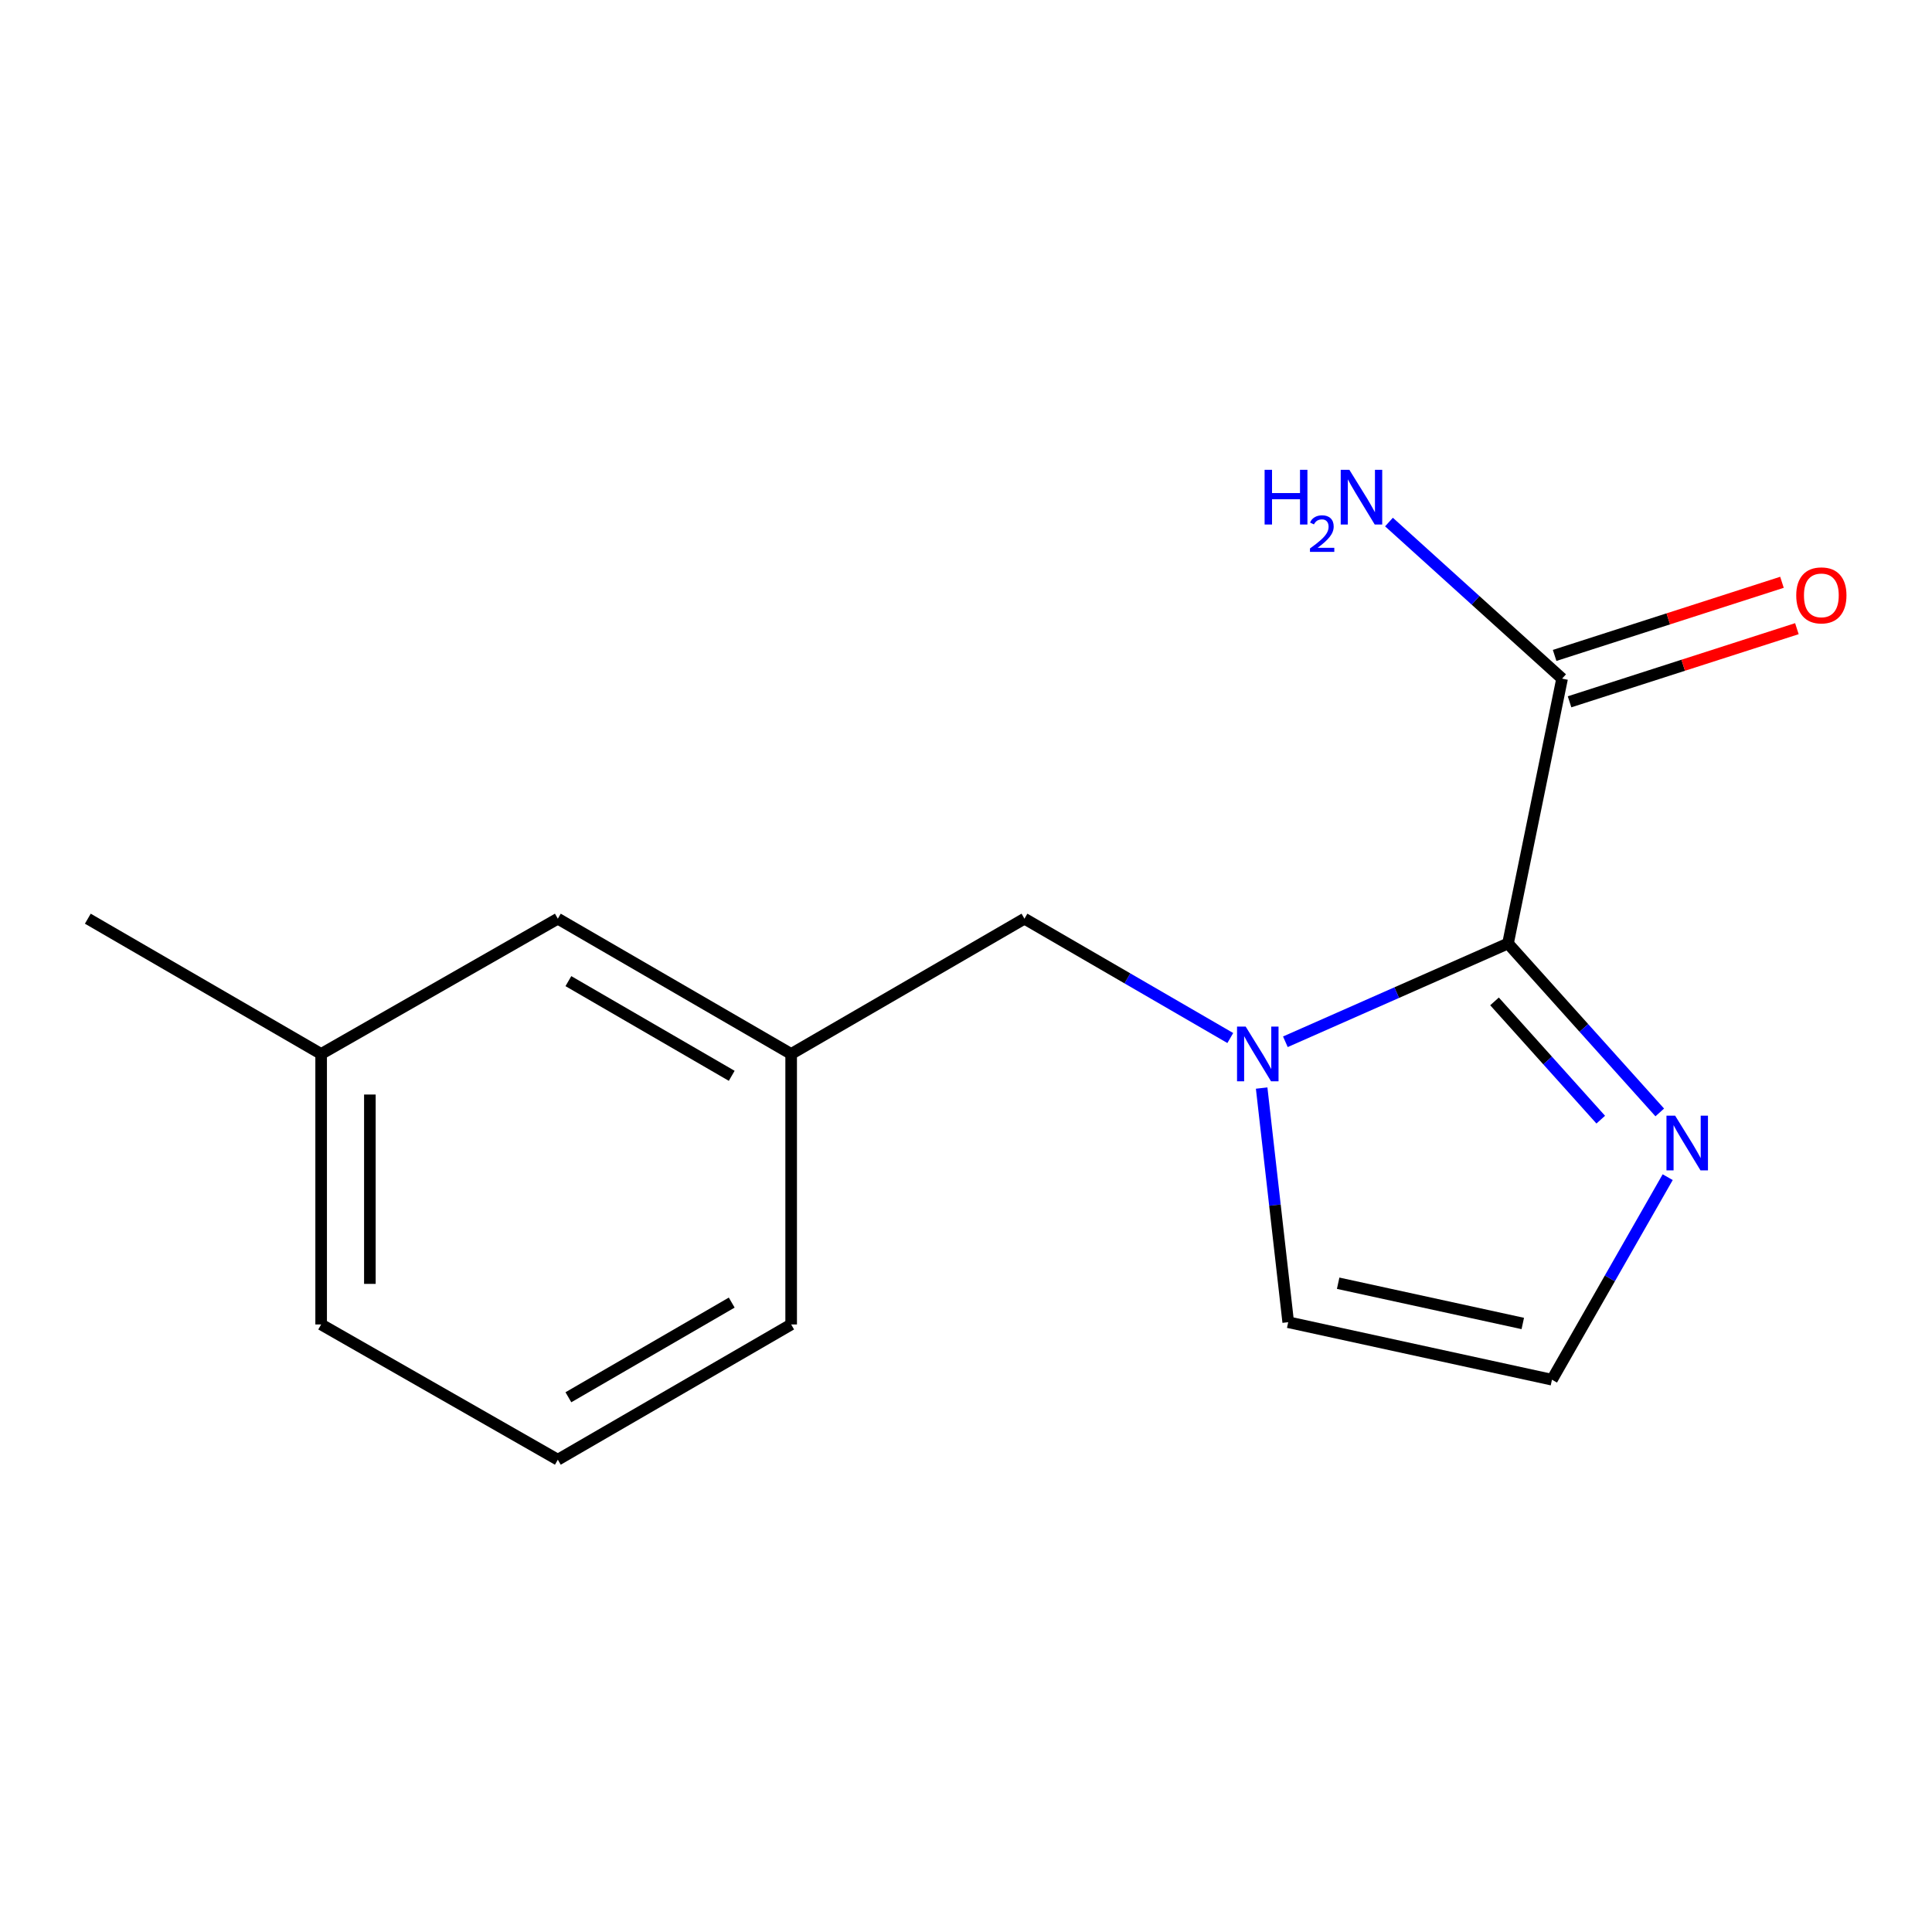 <?xml version='1.0' encoding='iso-8859-1'?>
<svg version='1.1' baseProfile='full'
              xmlns='http://www.w3.org/2000/svg'
                      xmlns:rdkit='http://www.rdkit.org/xml'
                      xmlns:xlink='http://www.w3.org/1999/xlink'
                  xml:space='preserve'
width='1000px' height='1000px' viewBox='0 0 1000 1000'>
<!-- END OF HEADER -->
<rect style='opacity:1.0;fill:#FFFFFF;stroke:none' width='1000' height='1000' x='0' y='0'> </rect>
<path class='bond-0' d='M 780.54,488.346 L 722.923,513.785' style='fill:none;fill-rule:evenodd;stroke:#000000;stroke-width:6px;stroke-linecap:butt;stroke-linejoin:miter;stroke-opacity:1' />
<path class='bond-0' d='M 722.923,513.785 L 665.306,539.224' style='fill:none;fill-rule:evenodd;stroke:#0000FF;stroke-width:6px;stroke-linecap:butt;stroke-linejoin:miter;stroke-opacity:1' />
<path class='bond-1' d='M 780.54,488.346 L 819.815,532.07' style='fill:none;fill-rule:evenodd;stroke:#000000;stroke-width:6px;stroke-linecap:butt;stroke-linejoin:miter;stroke-opacity:1' />
<path class='bond-1' d='M 819.815,532.07 L 859.089,575.794' style='fill:none;fill-rule:evenodd;stroke:#0000FF;stroke-width:6px;stroke-linecap:butt;stroke-linejoin:miter;stroke-opacity:1' />
<path class='bond-1' d='M 773.559,518.317 L 801.051,548.924' style='fill:none;fill-rule:evenodd;stroke:#000000;stroke-width:6px;stroke-linecap:butt;stroke-linejoin:miter;stroke-opacity:1' />
<path class='bond-1' d='M 801.051,548.924 L 828.543,579.531' style='fill:none;fill-rule:evenodd;stroke:#0000FF;stroke-width:6px;stroke-linecap:butt;stroke-linejoin:miter;stroke-opacity:1' />
<path class='bond-2' d='M 780.54,488.346 L 808.536,351.252' style='fill:none;fill-rule:evenodd;stroke:#000000;stroke-width:6px;stroke-linecap:butt;stroke-linejoin:miter;stroke-opacity:1' />
<path class='bond-4' d='M 636.797,537.279 L 583.527,506.395' style='fill:none;fill-rule:evenodd;stroke:#0000FF;stroke-width:6px;stroke-linecap:butt;stroke-linejoin:miter;stroke-opacity:1' />
<path class='bond-4' d='M 583.527,506.395 L 530.257,475.511' style='fill:none;fill-rule:evenodd;stroke:#000000;stroke-width:6px;stroke-linecap:butt;stroke-linejoin:miter;stroke-opacity:1' />
<path class='bond-5' d='M 653.029,563.182 L 659.903,623.778' style='fill:none;fill-rule:evenodd;stroke:#0000FF;stroke-width:6px;stroke-linecap:butt;stroke-linejoin:miter;stroke-opacity:1' />
<path class='bond-5' d='M 659.903,623.778 L 666.776,684.374' style='fill:none;fill-rule:evenodd;stroke:#000000;stroke-width:6px;stroke-linecap:butt;stroke-linejoin:miter;stroke-opacity:1' />
<path class='bond-3' d='M 863.193,609.302 L 833.244,661.719' style='fill:none;fill-rule:evenodd;stroke:#0000FF;stroke-width:6px;stroke-linecap:butt;stroke-linejoin:miter;stroke-opacity:1' />
<path class='bond-3' d='M 833.244,661.719 L 803.295,714.136' style='fill:none;fill-rule:evenodd;stroke:#000000;stroke-width:6px;stroke-linecap:butt;stroke-linejoin:miter;stroke-opacity:1' />
<path class='bond-6' d='M 812.398,363.257 L 871.233,344.329' style='fill:none;fill-rule:evenodd;stroke:#000000;stroke-width:6px;stroke-linecap:butt;stroke-linejoin:miter;stroke-opacity:1' />
<path class='bond-6' d='M 871.233,344.329 L 930.067,325.402' style='fill:none;fill-rule:evenodd;stroke:#FF0000;stroke-width:6px;stroke-linecap:butt;stroke-linejoin:miter;stroke-opacity:1' />
<path class='bond-6' d='M 804.674,339.247 L 863.508,320.32' style='fill:none;fill-rule:evenodd;stroke:#000000;stroke-width:6px;stroke-linecap:butt;stroke-linejoin:miter;stroke-opacity:1' />
<path class='bond-6' d='M 863.508,320.32 L 922.343,301.392' style='fill:none;fill-rule:evenodd;stroke:#FF0000;stroke-width:6px;stroke-linecap:butt;stroke-linejoin:miter;stroke-opacity:1' />
<path class='bond-8' d='M 808.536,351.252 L 763.735,310.731' style='fill:none;fill-rule:evenodd;stroke:#000000;stroke-width:6px;stroke-linecap:butt;stroke-linejoin:miter;stroke-opacity:1' />
<path class='bond-8' d='M 763.735,310.731 L 718.933,270.209' style='fill:none;fill-rule:evenodd;stroke:#0000FF;stroke-width:6px;stroke-linecap:butt;stroke-linejoin:miter;stroke-opacity:1' />
<path class='bond-15' d='M 803.295,714.136 L 666.776,684.374' style='fill:none;fill-rule:evenodd;stroke:#000000;stroke-width:6px;stroke-linecap:butt;stroke-linejoin:miter;stroke-opacity:1' />
<path class='bond-15' d='M 788.19,685.029 L 692.626,664.195' style='fill:none;fill-rule:evenodd;stroke:#000000;stroke-width:6px;stroke-linecap:butt;stroke-linejoin:miter;stroke-opacity:1' />
<path class='bond-7' d='M 530.257,475.511 L 409.501,545.529' style='fill:none;fill-rule:evenodd;stroke:#000000;stroke-width:6px;stroke-linecap:butt;stroke-linejoin:miter;stroke-opacity:1' />
<path class='bond-9' d='M 409.501,545.529 L 288.732,475.511' style='fill:none;fill-rule:evenodd;stroke:#000000;stroke-width:6px;stroke-linecap:butt;stroke-linejoin:miter;stroke-opacity:1' />
<path class='bond-9' d='M 378.735,556.846 L 294.197,507.833' style='fill:none;fill-rule:evenodd;stroke:#000000;stroke-width:6px;stroke-linecap:butt;stroke-linejoin:miter;stroke-opacity:1' />
<path class='bond-12' d='M 409.501,545.529 L 409.501,685.537' style='fill:none;fill-rule:evenodd;stroke:#000000;stroke-width:6px;stroke-linecap:butt;stroke-linejoin:miter;stroke-opacity:1' />
<path class='bond-10' d='M 288.732,475.511 L 166.224,545.529' style='fill:none;fill-rule:evenodd;stroke:#000000;stroke-width:6px;stroke-linecap:butt;stroke-linejoin:miter;stroke-opacity:1' />
<path class='bond-14' d='M 166.224,545.529 L 45.455,475.511' style='fill:none;fill-rule:evenodd;stroke:#000000;stroke-width:6px;stroke-linecap:butt;stroke-linejoin:miter;stroke-opacity:1' />
<path class='bond-16' d='M 166.224,545.529 L 166.224,685.537' style='fill:none;fill-rule:evenodd;stroke:#000000;stroke-width:6px;stroke-linecap:butt;stroke-linejoin:miter;stroke-opacity:1' />
<path class='bond-16' d='M 191.446,566.53 L 191.446,664.536' style='fill:none;fill-rule:evenodd;stroke:#000000;stroke-width:6px;stroke-linecap:butt;stroke-linejoin:miter;stroke-opacity:1' />
<path class='bond-11' d='M 288.732,755.541 L 409.501,685.537' style='fill:none;fill-rule:evenodd;stroke:#000000;stroke-width:6px;stroke-linecap:butt;stroke-linejoin:miter;stroke-opacity:1' />
<path class='bond-11' d='M 294.199,723.22 L 378.737,674.217' style='fill:none;fill-rule:evenodd;stroke:#000000;stroke-width:6px;stroke-linecap:butt;stroke-linejoin:miter;stroke-opacity:1' />
<path class='bond-13' d='M 288.732,755.541 L 166.224,685.537' style='fill:none;fill-rule:evenodd;stroke:#000000;stroke-width:6px;stroke-linecap:butt;stroke-linejoin:miter;stroke-opacity:1' />
<path  class='atom-1' d='M 644.767 531.369
L 654.047 546.369
Q 654.967 547.849, 656.447 550.529
Q 657.927 553.209, 658.007 553.369
L 658.007 531.369
L 661.767 531.369
L 661.767 559.689
L 657.887 559.689
L 647.927 543.289
Q 646.767 541.369, 645.527 539.169
Q 644.327 536.969, 643.967 536.289
L 643.967 559.689
L 640.287 559.689
L 640.287 531.369
L 644.767 531.369
' fill='#0000FF'/>
<path  class='atom-2' d='M 867.04 577.454
L 876.32 592.454
Q 877.24 593.934, 878.72 596.614
Q 880.2 599.294, 880.28 599.454
L 880.28 577.454
L 884.04 577.454
L 884.04 605.774
L 880.16 605.774
L 870.2 589.374
Q 869.04 587.454, 867.8 585.254
Q 866.6 583.054, 866.24 582.374
L 866.24 605.774
L 862.56 605.774
L 862.56 577.454
L 867.04 577.454
' fill='#0000FF'/>
<path  class='atom-7' d='M 929.729 308.161
Q 929.729 301.361, 933.089 297.561
Q 936.449 293.761, 942.729 293.761
Q 949.009 293.761, 952.369 297.561
Q 955.729 301.361, 955.729 308.161
Q 955.729 315.041, 952.329 318.961
Q 948.929 322.841, 942.729 322.841
Q 936.489 322.841, 933.089 318.961
Q 929.729 315.081, 929.729 308.161
M 942.729 319.641
Q 947.049 319.641, 949.369 316.761
Q 951.729 313.841, 951.729 308.161
Q 951.729 302.601, 949.369 299.801
Q 947.049 296.961, 942.729 296.961
Q 938.409 296.961, 936.049 299.761
Q 933.729 302.561, 933.729 308.161
Q 933.729 313.881, 936.049 316.761
Q 938.409 319.641, 942.729 319.641
' fill='#FF0000'/>
<path  class='atom-9' d='M 654.56 243.169
L 658.4 243.169
L 658.4 255.209
L 672.88 255.209
L 672.88 243.169
L 676.72 243.169
L 676.72 271.489
L 672.88 271.489
L 672.88 258.409
L 658.4 258.409
L 658.4 271.489
L 654.56 271.489
L 654.56 243.169
' fill='#0000FF'/>
<path  class='atom-9' d='M 678.093 270.496
Q 678.779 268.727, 680.416 267.75
Q 682.053 266.747, 684.323 266.747
Q 687.148 266.747, 688.732 268.278
Q 690.316 269.809, 690.316 272.529
Q 690.316 275.301, 688.257 277.888
Q 686.224 280.475, 682 283.537
L 690.633 283.537
L 690.633 285.649
L 678.04 285.649
L 678.04 283.881
Q 681.525 281.399, 683.584 279.551
Q 685.67 277.703, 686.673 276.04
Q 687.676 274.377, 687.676 272.661
Q 687.676 270.865, 686.778 269.862
Q 685.881 268.859, 684.323 268.859
Q 682.818 268.859, 681.815 269.466
Q 680.812 270.073, 680.099 271.42
L 678.093 270.496
' fill='#0000FF'/>
<path  class='atom-9' d='M 698.433 243.169
L 707.713 258.169
Q 708.633 259.649, 710.113 262.329
Q 711.593 265.009, 711.673 265.169
L 711.673 243.169
L 715.433 243.169
L 715.433 271.489
L 711.553 271.489
L 701.593 255.089
Q 700.433 253.169, 699.193 250.969
Q 697.993 248.769, 697.633 248.089
L 697.633 271.489
L 693.953 271.489
L 693.953 243.169
L 698.433 243.169
' fill='#0000FF'/>
</svg>
